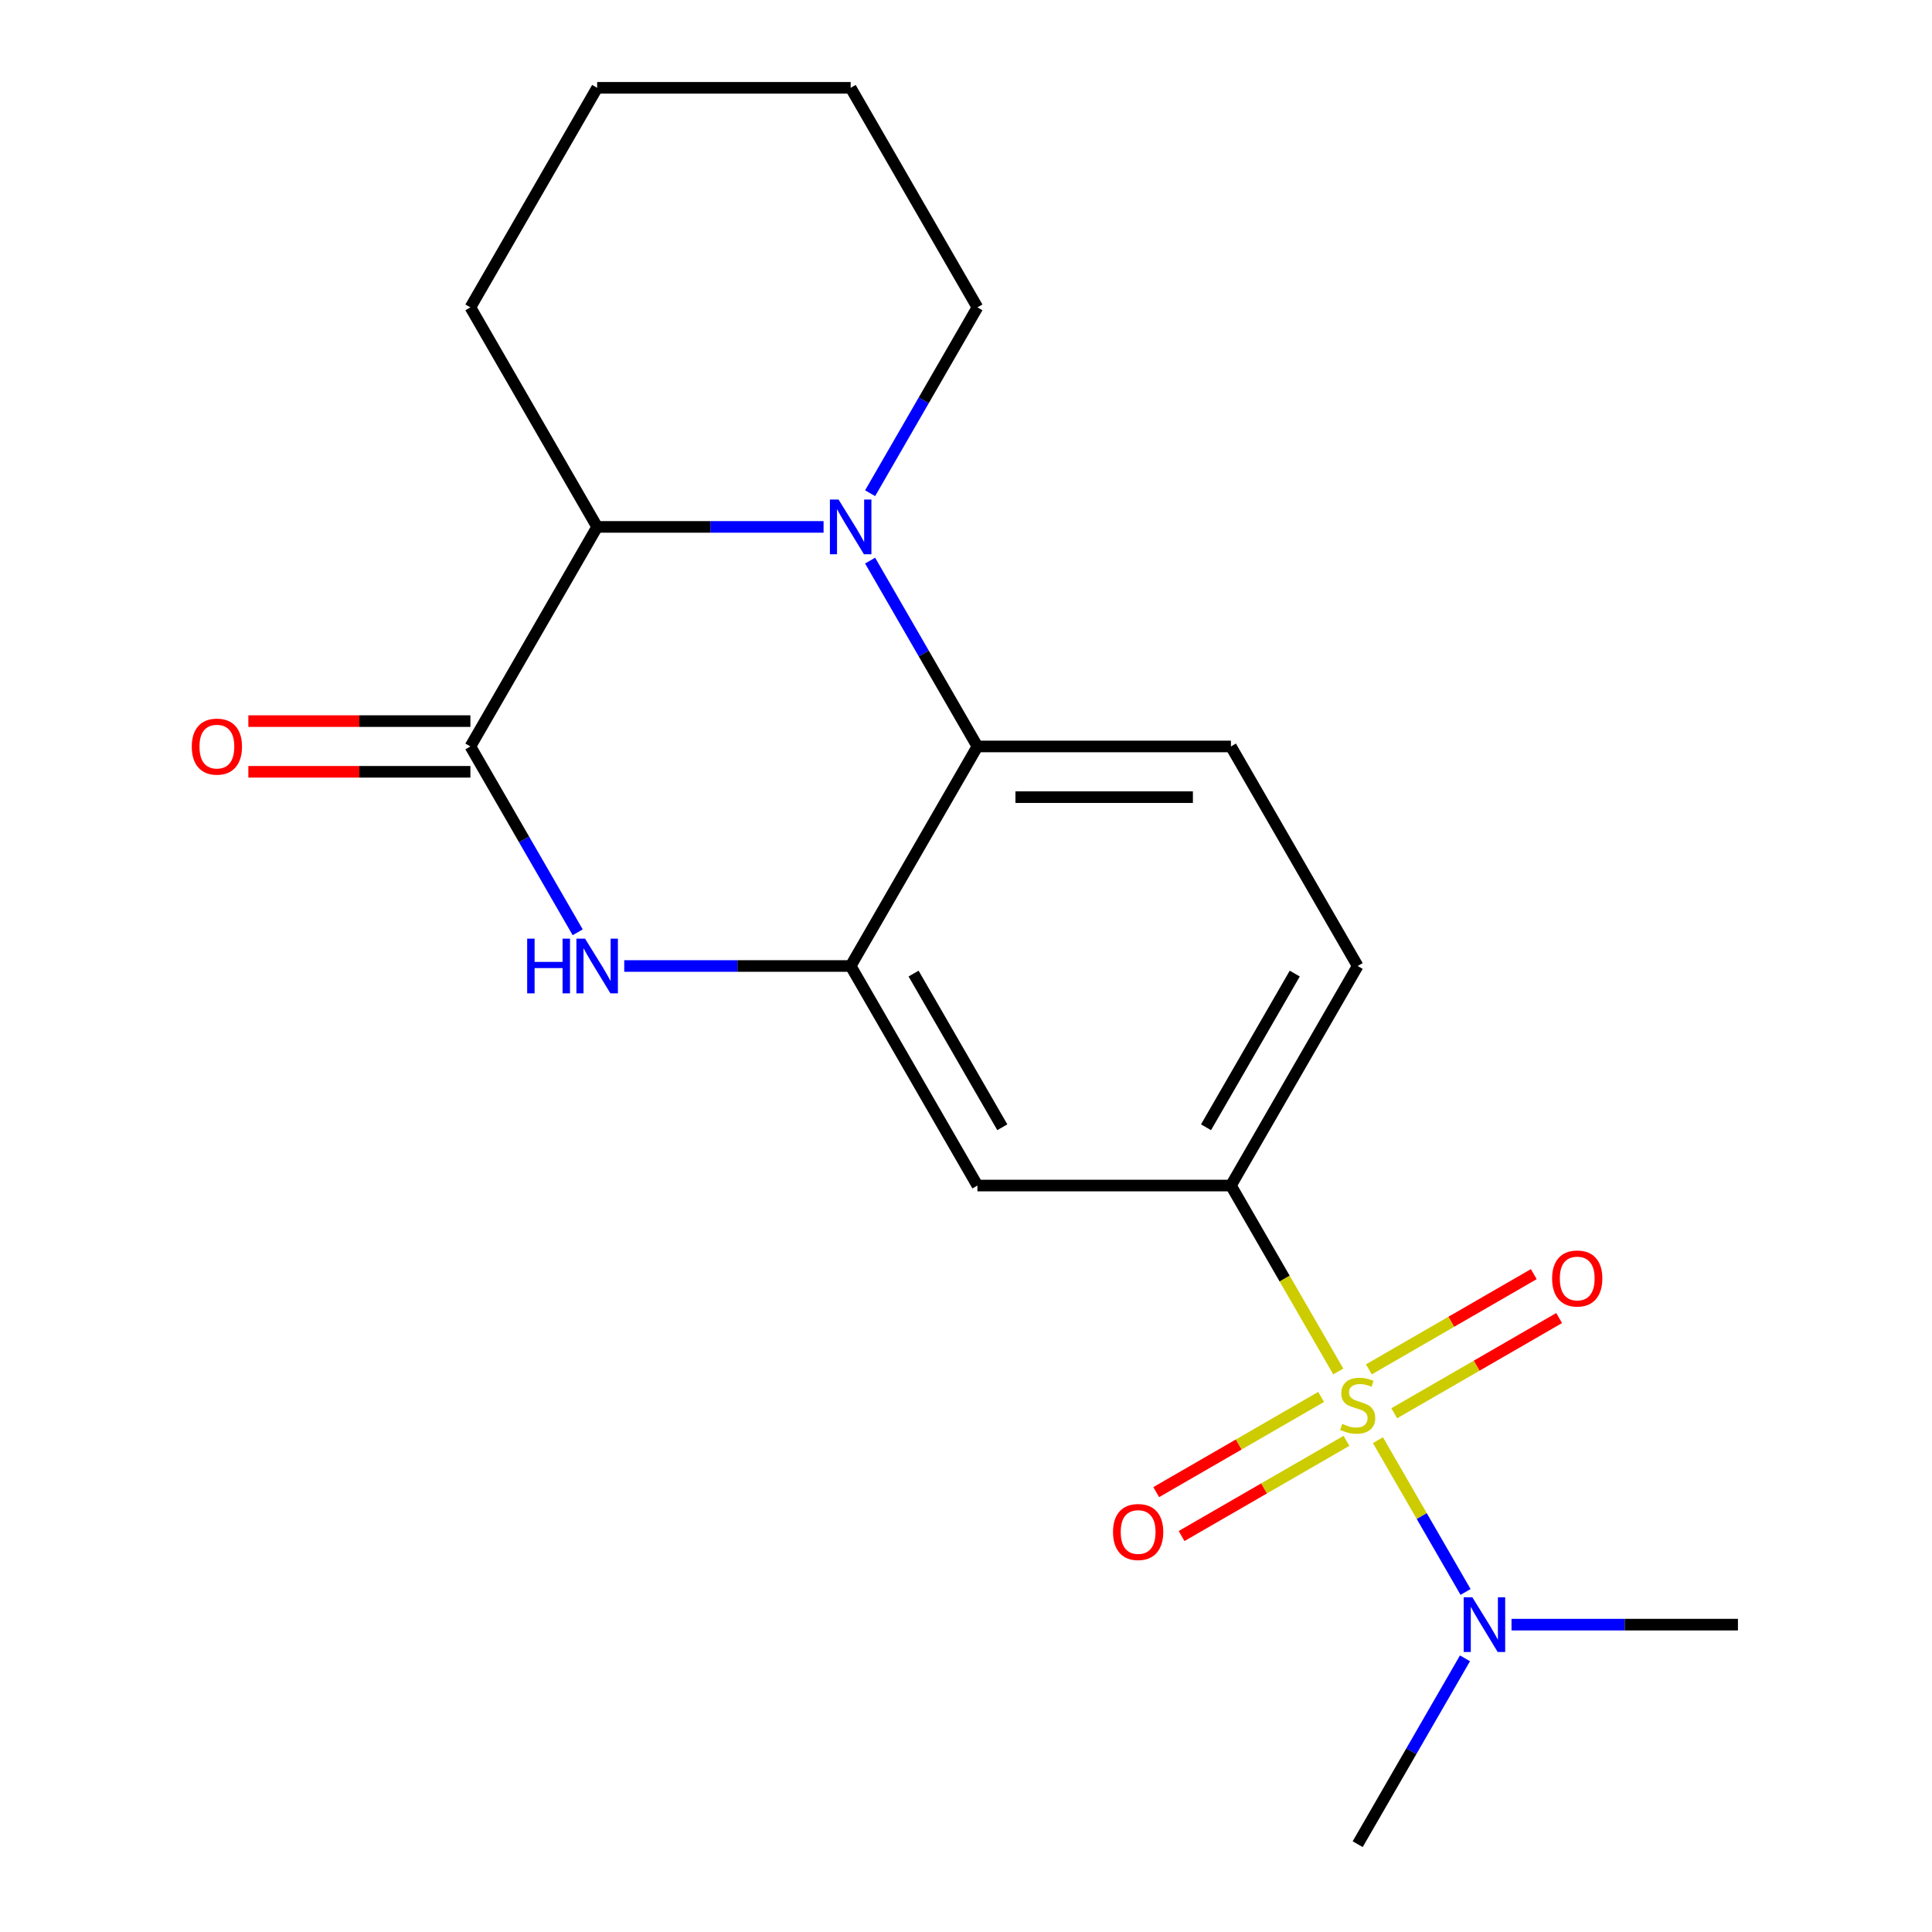 <?xml version='1.0' encoding='iso-8859-1'?>
<svg version='1.1' baseProfile='full'
              xmlns='http://www.w3.org/2000/svg'
                      xmlns:rdkit='http://www.rdkit.org/xml'
                      xmlns:xlink='http://www.w3.org/1999/xlink'
                  xml:space='preserve'
width='1000px' height='1000px' viewBox='0 0 1000 1000'>
<!-- END OF HEADER -->
<rect style='opacity:1.0;fill:#FFFFFF;stroke:none' width='1000' height='1000' x='0' y='0'> </rect>
<path class='bond-5' d='M 692.687,709.872 L 664.906,661.754' style='fill:none;fill-rule:evenodd;stroke:#CCCC00;stroke-width:6px;stroke-linecap:butt;stroke-linejoin:miter;stroke-opacity:1' />
<path class='bond-5' d='M 664.906,661.754 L 637.125,613.636' style='fill:none;fill-rule:evenodd;stroke:#000000;stroke-width:6px;stroke-linecap:butt;stroke-linejoin:miter;stroke-opacity:1' />
<path class='bond-8' d='M 713.218,745.433 L 735.896,784.713' style='fill:none;fill-rule:evenodd;stroke:#CCCC00;stroke-width:6px;stroke-linecap:butt;stroke-linejoin:miter;stroke-opacity:1' />
<path class='bond-8' d='M 735.896,784.713 L 758.574,823.993' style='fill:none;fill-rule:evenodd;stroke:#0000FF;stroke-width:6px;stroke-linecap:butt;stroke-linejoin:miter;stroke-opacity:1' />
<path class='bond-9' d='M 683.812,723.045 L 641.136,747.684' style='fill:none;fill-rule:evenodd;stroke:#CCCC00;stroke-width:6px;stroke-linecap:butt;stroke-linejoin:miter;stroke-opacity:1' />
<path class='bond-9' d='M 641.136,747.684 L 598.459,772.324' style='fill:none;fill-rule:evenodd;stroke:#FF0000;stroke-width:6px;stroke-linecap:butt;stroke-linejoin:miter;stroke-opacity:1' />
<path class='bond-9' d='M 696.933,745.773 L 654.257,770.412' style='fill:none;fill-rule:evenodd;stroke:#CCCC00;stroke-width:6px;stroke-linecap:butt;stroke-linejoin:miter;stroke-opacity:1' />
<path class='bond-9' d='M 654.257,770.412 L 611.581,795.051' style='fill:none;fill-rule:evenodd;stroke:#FF0000;stroke-width:6px;stroke-linecap:butt;stroke-linejoin:miter;stroke-opacity:1' />
<path class='bond-10' d='M 721.654,731.5 L 764.33,706.861' style='fill:none;fill-rule:evenodd;stroke:#CCCC00;stroke-width:6px;stroke-linecap:butt;stroke-linejoin:miter;stroke-opacity:1' />
<path class='bond-10' d='M 764.33,706.861 L 807.007,682.222' style='fill:none;fill-rule:evenodd;stroke:#FF0000;stroke-width:6px;stroke-linecap:butt;stroke-linejoin:miter;stroke-opacity:1' />
<path class='bond-10' d='M 708.533,708.773 L 751.209,684.134' style='fill:none;fill-rule:evenodd;stroke:#CCCC00;stroke-width:6px;stroke-linecap:butt;stroke-linejoin:miter;stroke-opacity:1' />
<path class='bond-10' d='M 751.209,684.134 L 793.885,659.495' style='fill:none;fill-rule:evenodd;stroke:#FF0000;stroke-width:6px;stroke-linecap:butt;stroke-linejoin:miter;stroke-opacity:1' />
<path class='bond-0' d='M 450.37,290.168 L 478.14,338.266' style='fill:none;fill-rule:evenodd;stroke:#0000FF;stroke-width:6px;stroke-linecap:butt;stroke-linejoin:miter;stroke-opacity:1' />
<path class='bond-0' d='M 478.14,338.266 L 505.909,386.364' style='fill:none;fill-rule:evenodd;stroke:#000000;stroke-width:6px;stroke-linecap:butt;stroke-linejoin:miter;stroke-opacity:1' />
<path class='bond-6' d='M 426.281,272.727 L 367.683,272.727' style='fill:none;fill-rule:evenodd;stroke:#0000FF;stroke-width:6px;stroke-linecap:butt;stroke-linejoin:miter;stroke-opacity:1' />
<path class='bond-6' d='M 367.683,272.727 L 309.085,272.727' style='fill:none;fill-rule:evenodd;stroke:#000000;stroke-width:6px;stroke-linecap:butt;stroke-linejoin:miter;stroke-opacity:1' />
<path class='bond-14' d='M 450.37,255.287 L 478.14,207.189' style='fill:none;fill-rule:evenodd;stroke:#0000FF;stroke-width:6px;stroke-linecap:butt;stroke-linejoin:miter;stroke-opacity:1' />
<path class='bond-14' d='M 478.14,207.189 L 505.909,159.091' style='fill:none;fill-rule:evenodd;stroke:#000000;stroke-width:6px;stroke-linecap:butt;stroke-linejoin:miter;stroke-opacity:1' />
<path class='bond-1' d='M 323.106,500 L 381.703,500' style='fill:none;fill-rule:evenodd;stroke:#0000FF;stroke-width:6px;stroke-linecap:butt;stroke-linejoin:miter;stroke-opacity:1' />
<path class='bond-1' d='M 381.703,500 L 440.301,500' style='fill:none;fill-rule:evenodd;stroke:#000000;stroke-width:6px;stroke-linecap:butt;stroke-linejoin:miter;stroke-opacity:1' />
<path class='bond-2' d='M 299.016,482.56 L 271.247,434.462' style='fill:none;fill-rule:evenodd;stroke:#0000FF;stroke-width:6px;stroke-linecap:butt;stroke-linejoin:miter;stroke-opacity:1' />
<path class='bond-2' d='M 271.247,434.462 L 243.477,386.364' style='fill:none;fill-rule:evenodd;stroke:#000000;stroke-width:6px;stroke-linecap:butt;stroke-linejoin:miter;stroke-opacity:1' />
<path class='bond-12' d='M 243.477,373.242 L 186.009,373.242' style='fill:none;fill-rule:evenodd;stroke:#000000;stroke-width:6px;stroke-linecap:butt;stroke-linejoin:miter;stroke-opacity:1' />
<path class='bond-12' d='M 186.009,373.242 L 128.542,373.242' style='fill:none;fill-rule:evenodd;stroke:#FF0000;stroke-width:6px;stroke-linecap:butt;stroke-linejoin:miter;stroke-opacity:1' />
<path class='bond-12' d='M 243.477,399.485 L 186.009,399.485' style='fill:none;fill-rule:evenodd;stroke:#000000;stroke-width:6px;stroke-linecap:butt;stroke-linejoin:miter;stroke-opacity:1' />
<path class='bond-12' d='M 186.009,399.485 L 128.542,399.485' style='fill:none;fill-rule:evenodd;stroke:#FF0000;stroke-width:6px;stroke-linecap:butt;stroke-linejoin:miter;stroke-opacity:1' />
<path class='bond-21' d='M 243.477,386.364 L 309.085,272.727' style='fill:none;fill-rule:evenodd;stroke:#000000;stroke-width:6px;stroke-linecap:butt;stroke-linejoin:miter;stroke-opacity:1' />
<path class='bond-3' d='M 440.301,500 L 505.909,613.636' style='fill:none;fill-rule:evenodd;stroke:#000000;stroke-width:6px;stroke-linecap:butt;stroke-linejoin:miter;stroke-opacity:1' />
<path class='bond-3' d='M 472.87,503.924 L 518.795,583.469' style='fill:none;fill-rule:evenodd;stroke:#000000;stroke-width:6px;stroke-linecap:butt;stroke-linejoin:miter;stroke-opacity:1' />
<path class='bond-20' d='M 440.301,500 L 505.909,386.364' style='fill:none;fill-rule:evenodd;stroke:#000000;stroke-width:6px;stroke-linecap:butt;stroke-linejoin:miter;stroke-opacity:1' />
<path class='bond-4' d='M 505.909,386.364 L 637.125,386.364' style='fill:none;fill-rule:evenodd;stroke:#000000;stroke-width:6px;stroke-linecap:butt;stroke-linejoin:miter;stroke-opacity:1' />
<path class='bond-4' d='M 525.591,412.607 L 617.443,412.607' style='fill:none;fill-rule:evenodd;stroke:#000000;stroke-width:6px;stroke-linecap:butt;stroke-linejoin:miter;stroke-opacity:1' />
<path class='bond-7' d='M 637.125,613.636 L 505.909,613.636' style='fill:none;fill-rule:evenodd;stroke:#000000;stroke-width:6px;stroke-linecap:butt;stroke-linejoin:miter;stroke-opacity:1' />
<path class='bond-13' d='M 637.125,613.636 L 702.733,500' style='fill:none;fill-rule:evenodd;stroke:#000000;stroke-width:6px;stroke-linecap:butt;stroke-linejoin:miter;stroke-opacity:1' />
<path class='bond-13' d='M 624.239,583.469 L 670.165,503.924' style='fill:none;fill-rule:evenodd;stroke:#000000;stroke-width:6px;stroke-linecap:butt;stroke-linejoin:miter;stroke-opacity:1' />
<path class='bond-15' d='M 309.085,272.727 L 243.477,159.091' style='fill:none;fill-rule:evenodd;stroke:#000000;stroke-width:6px;stroke-linecap:butt;stroke-linejoin:miter;stroke-opacity:1' />
<path class='bond-16' d='M 782.361,840.909 L 840.959,840.909' style='fill:none;fill-rule:evenodd;stroke:#0000FF;stroke-width:6px;stroke-linecap:butt;stroke-linejoin:miter;stroke-opacity:1' />
<path class='bond-16' d='M 840.959,840.909 L 899.557,840.909' style='fill:none;fill-rule:evenodd;stroke:#000000;stroke-width:6px;stroke-linecap:butt;stroke-linejoin:miter;stroke-opacity:1' />
<path class='bond-17' d='M 758.272,858.349 L 730.502,906.447' style='fill:none;fill-rule:evenodd;stroke:#0000FF;stroke-width:6px;stroke-linecap:butt;stroke-linejoin:miter;stroke-opacity:1' />
<path class='bond-17' d='M 730.502,906.447 L 702.733,954.545' style='fill:none;fill-rule:evenodd;stroke:#000000;stroke-width:6px;stroke-linecap:butt;stroke-linejoin:miter;stroke-opacity:1' />
<path class='bond-11' d='M 637.125,386.364 L 702.733,500' style='fill:none;fill-rule:evenodd;stroke:#000000;stroke-width:6px;stroke-linecap:butt;stroke-linejoin:miter;stroke-opacity:1' />
<path class='bond-18' d='M 505.909,159.091 L 440.301,45.455' style='fill:none;fill-rule:evenodd;stroke:#000000;stroke-width:6px;stroke-linecap:butt;stroke-linejoin:miter;stroke-opacity:1' />
<path class='bond-22' d='M 243.477,159.091 L 309.085,45.455' style='fill:none;fill-rule:evenodd;stroke:#000000;stroke-width:6px;stroke-linecap:butt;stroke-linejoin:miter;stroke-opacity:1' />
<path class='bond-19' d='M 440.301,45.455 L 309.085,45.455' style='fill:none;fill-rule:evenodd;stroke:#000000;stroke-width:6px;stroke-linecap:butt;stroke-linejoin:miter;stroke-opacity:1' />
<path  class='atom-0' d='M 694.733 736.993
Q 695.053 737.113, 696.373 737.673
Q 697.693 738.233, 699.133 738.593
Q 700.613 738.913, 702.053 738.913
Q 704.733 738.913, 706.293 737.633
Q 707.853 736.313, 707.853 734.033
Q 707.853 732.473, 707.053 731.513
Q 706.293 730.553, 705.093 730.033
Q 703.893 729.513, 701.893 728.913
Q 699.373 728.153, 697.853 727.433
Q 696.373 726.713, 695.293 725.193
Q 694.253 723.673, 694.253 721.113
Q 694.253 717.553, 696.653 715.353
Q 699.093 713.153, 703.893 713.153
Q 707.173 713.153, 710.893 714.713
L 709.973 717.793
Q 706.573 716.393, 704.013 716.393
Q 701.253 716.393, 699.733 717.553
Q 698.213 718.673, 698.253 720.633
Q 698.253 722.153, 699.013 723.073
Q 699.813 723.993, 700.933 724.513
Q 702.093 725.033, 704.013 725.633
Q 706.573 726.433, 708.093 727.233
Q 709.613 728.033, 710.693 729.673
Q 711.813 731.273, 711.813 734.033
Q 711.813 737.953, 709.173 740.073
Q 706.573 742.153, 702.213 742.153
Q 699.693 742.153, 697.773 741.593
Q 695.893 741.073, 693.653 740.153
L 694.733 736.993
' fill='#CCCC00'/>
<path  class='atom-1' d='M 434.041 258.567
L 443.321 273.567
Q 444.241 275.047, 445.721 277.727
Q 447.201 280.407, 447.281 280.567
L 447.281 258.567
L 451.041 258.567
L 451.041 286.887
L 447.161 286.887
L 437.201 270.487
Q 436.041 268.567, 434.801 266.367
Q 433.601 264.167, 433.241 263.487
L 433.241 286.887
L 429.561 286.887
L 429.561 258.567
L 434.041 258.567
' fill='#0000FF'/>
<path  class='atom-2' d='M 272.865 485.84
L 276.705 485.84
L 276.705 497.88
L 291.185 497.88
L 291.185 485.84
L 295.025 485.84
L 295.025 514.16
L 291.185 514.16
L 291.185 501.08
L 276.705 501.08
L 276.705 514.16
L 272.865 514.16
L 272.865 485.84
' fill='#0000FF'/>
<path  class='atom-2' d='M 302.825 485.84
L 312.105 500.84
Q 313.025 502.32, 314.505 505
Q 315.985 507.68, 316.065 507.84
L 316.065 485.84
L 319.825 485.84
L 319.825 514.16
L 315.945 514.16
L 305.985 497.76
Q 304.825 495.84, 303.585 493.64
Q 302.385 491.44, 302.025 490.76
L 302.025 514.16
L 298.345 514.16
L 298.345 485.84
L 302.825 485.84
' fill='#0000FF'/>
<path  class='atom-9' d='M 762.081 826.749
L 771.361 841.749
Q 772.281 843.229, 773.761 845.909
Q 775.241 848.589, 775.321 848.749
L 775.321 826.749
L 779.081 826.749
L 779.081 855.069
L 775.201 855.069
L 765.241 838.669
Q 764.081 836.749, 762.841 834.549
Q 761.641 832.349, 761.281 831.669
L 761.281 855.069
L 757.601 855.069
L 757.601 826.749
L 762.081 826.749
' fill='#0000FF'/>
<path  class='atom-10' d='M 576.097 792.961
Q 576.097 786.161, 579.457 782.361
Q 582.817 778.561, 589.097 778.561
Q 595.377 778.561, 598.737 782.361
Q 602.097 786.161, 602.097 792.961
Q 602.097 799.841, 598.697 803.761
Q 595.297 807.641, 589.097 807.641
Q 582.857 807.641, 579.457 803.761
Q 576.097 799.881, 576.097 792.961
M 589.097 804.441
Q 593.417 804.441, 595.737 801.561
Q 598.097 798.641, 598.097 792.961
Q 598.097 787.401, 595.737 784.601
Q 593.417 781.761, 589.097 781.761
Q 584.777 781.761, 582.417 784.561
Q 580.097 787.361, 580.097 792.961
Q 580.097 798.681, 582.417 801.561
Q 584.777 804.441, 589.097 804.441
' fill='#FF0000'/>
<path  class='atom-11' d='M 803.369 661.745
Q 803.369 654.945, 806.729 651.145
Q 810.089 647.345, 816.369 647.345
Q 822.649 647.345, 826.009 651.145
Q 829.369 654.945, 829.369 661.745
Q 829.369 668.625, 825.969 672.545
Q 822.569 676.425, 816.369 676.425
Q 810.129 676.425, 806.729 672.545
Q 803.369 668.665, 803.369 661.745
M 816.369 673.225
Q 820.689 673.225, 823.009 670.345
Q 825.369 667.425, 825.369 661.745
Q 825.369 656.185, 823.009 653.385
Q 820.689 650.545, 816.369 650.545
Q 812.049 650.545, 809.689 653.345
Q 807.369 656.145, 807.369 661.745
Q 807.369 667.465, 809.689 670.345
Q 812.049 673.225, 816.369 673.225
' fill='#FF0000'/>
<path  class='atom-13' d='M 99.261 386.444
Q 99.261 379.644, 102.621 375.844
Q 105.981 372.044, 112.261 372.044
Q 118.541 372.044, 121.901 375.844
Q 125.261 379.644, 125.261 386.444
Q 125.261 393.324, 121.861 397.244
Q 118.461 401.124, 112.261 401.124
Q 106.021 401.124, 102.621 397.244
Q 99.261 393.364, 99.261 386.444
M 112.261 397.924
Q 116.581 397.924, 118.901 395.044
Q 121.261 392.124, 121.261 386.444
Q 121.261 380.884, 118.901 378.084
Q 116.581 375.244, 112.261 375.244
Q 107.941 375.244, 105.581 378.044
Q 103.261 380.844, 103.261 386.444
Q 103.261 392.164, 105.581 395.044
Q 107.941 397.924, 112.261 397.924
' fill='#FF0000'/>
</svg>
